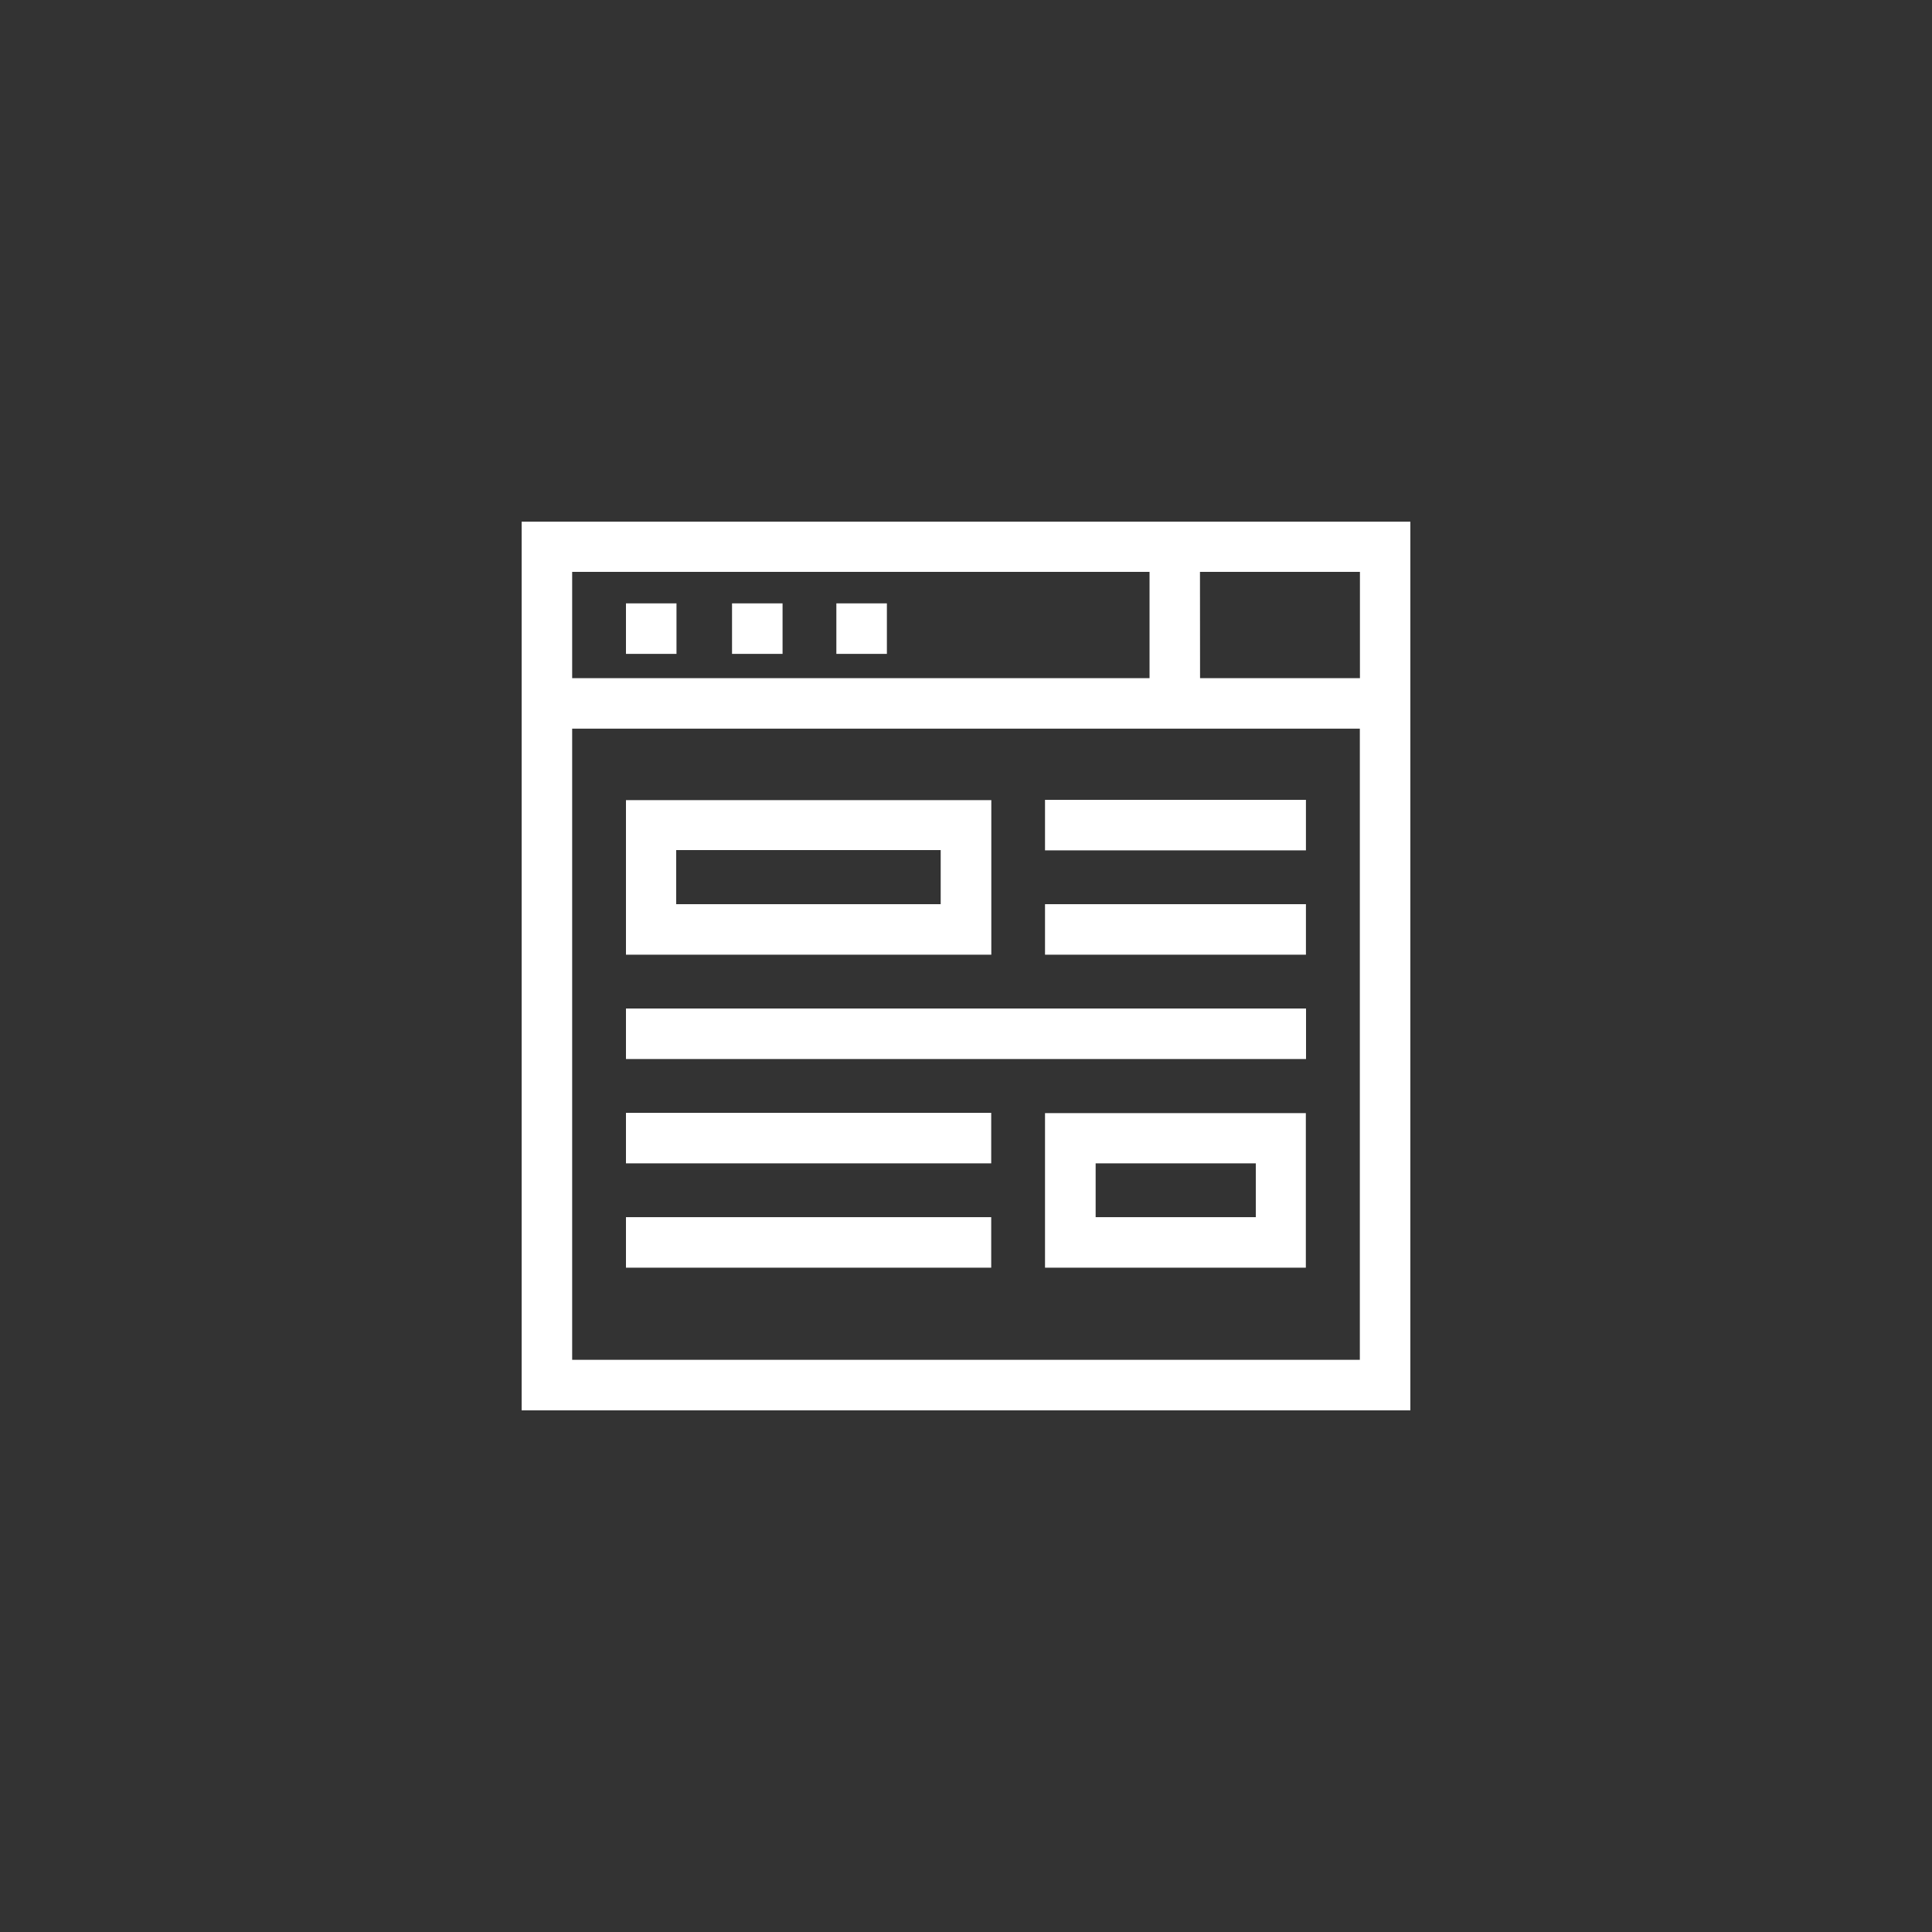 <?xml version="1.0" encoding="UTF-8"?> <svg xmlns="http://www.w3.org/2000/svg" id="Layer_1" data-name="Layer 1" viewBox="0 0 200 200"><rect x="0" y="0" width="200" height="200" fill="#333333" stroke="none"/><defs><style>.cls-1{fill:#fff;stroke:#fff;stroke-miterlimit:10;stroke-width:2px;}</style></defs><path class="cls-1" d="M55,145V55h90v90Zm3.23-3.23h83.54V74.43H58.23Zm65-70.57h18.55v-13H123.22Zm-65,0H120v-13H58.23Z"></path><rect class="cls-1" x="65.8" y="63.46" width="3.23" height="3.23"></rect><rect class="cls-1" x="76.78" y="63.46" width="3.23" height="3.23"></rect><rect class="cls-1" x="87.58" y="63.46" width="3.23" height="3.23"></rect><path class="cls-1" d="M65.8,97.83v-14h35.82v14ZM69,94.6H98.38V87H69Z"></path><rect class="cls-1" x="109.18" y="83.8" width="25.01" height="3.23"></rect><rect class="cls-1" x="109.18" y="94.6" width="25.01" height="3.23"></rect><rect class="cls-1" x="65.8" y="105.4" width="68.4" height="3.23"></rect><rect class="cls-1" x="65.8" y="116.2" width="35.81" height="3.23"></rect><rect class="cls-1" x="65.8" y="127" width="35.81" height="3.23"></rect><path class="cls-1" d="M109.18,130.23v-14h25v14Zm3.24-3.23H131v-7.57H112.42Z"></path></svg> 
